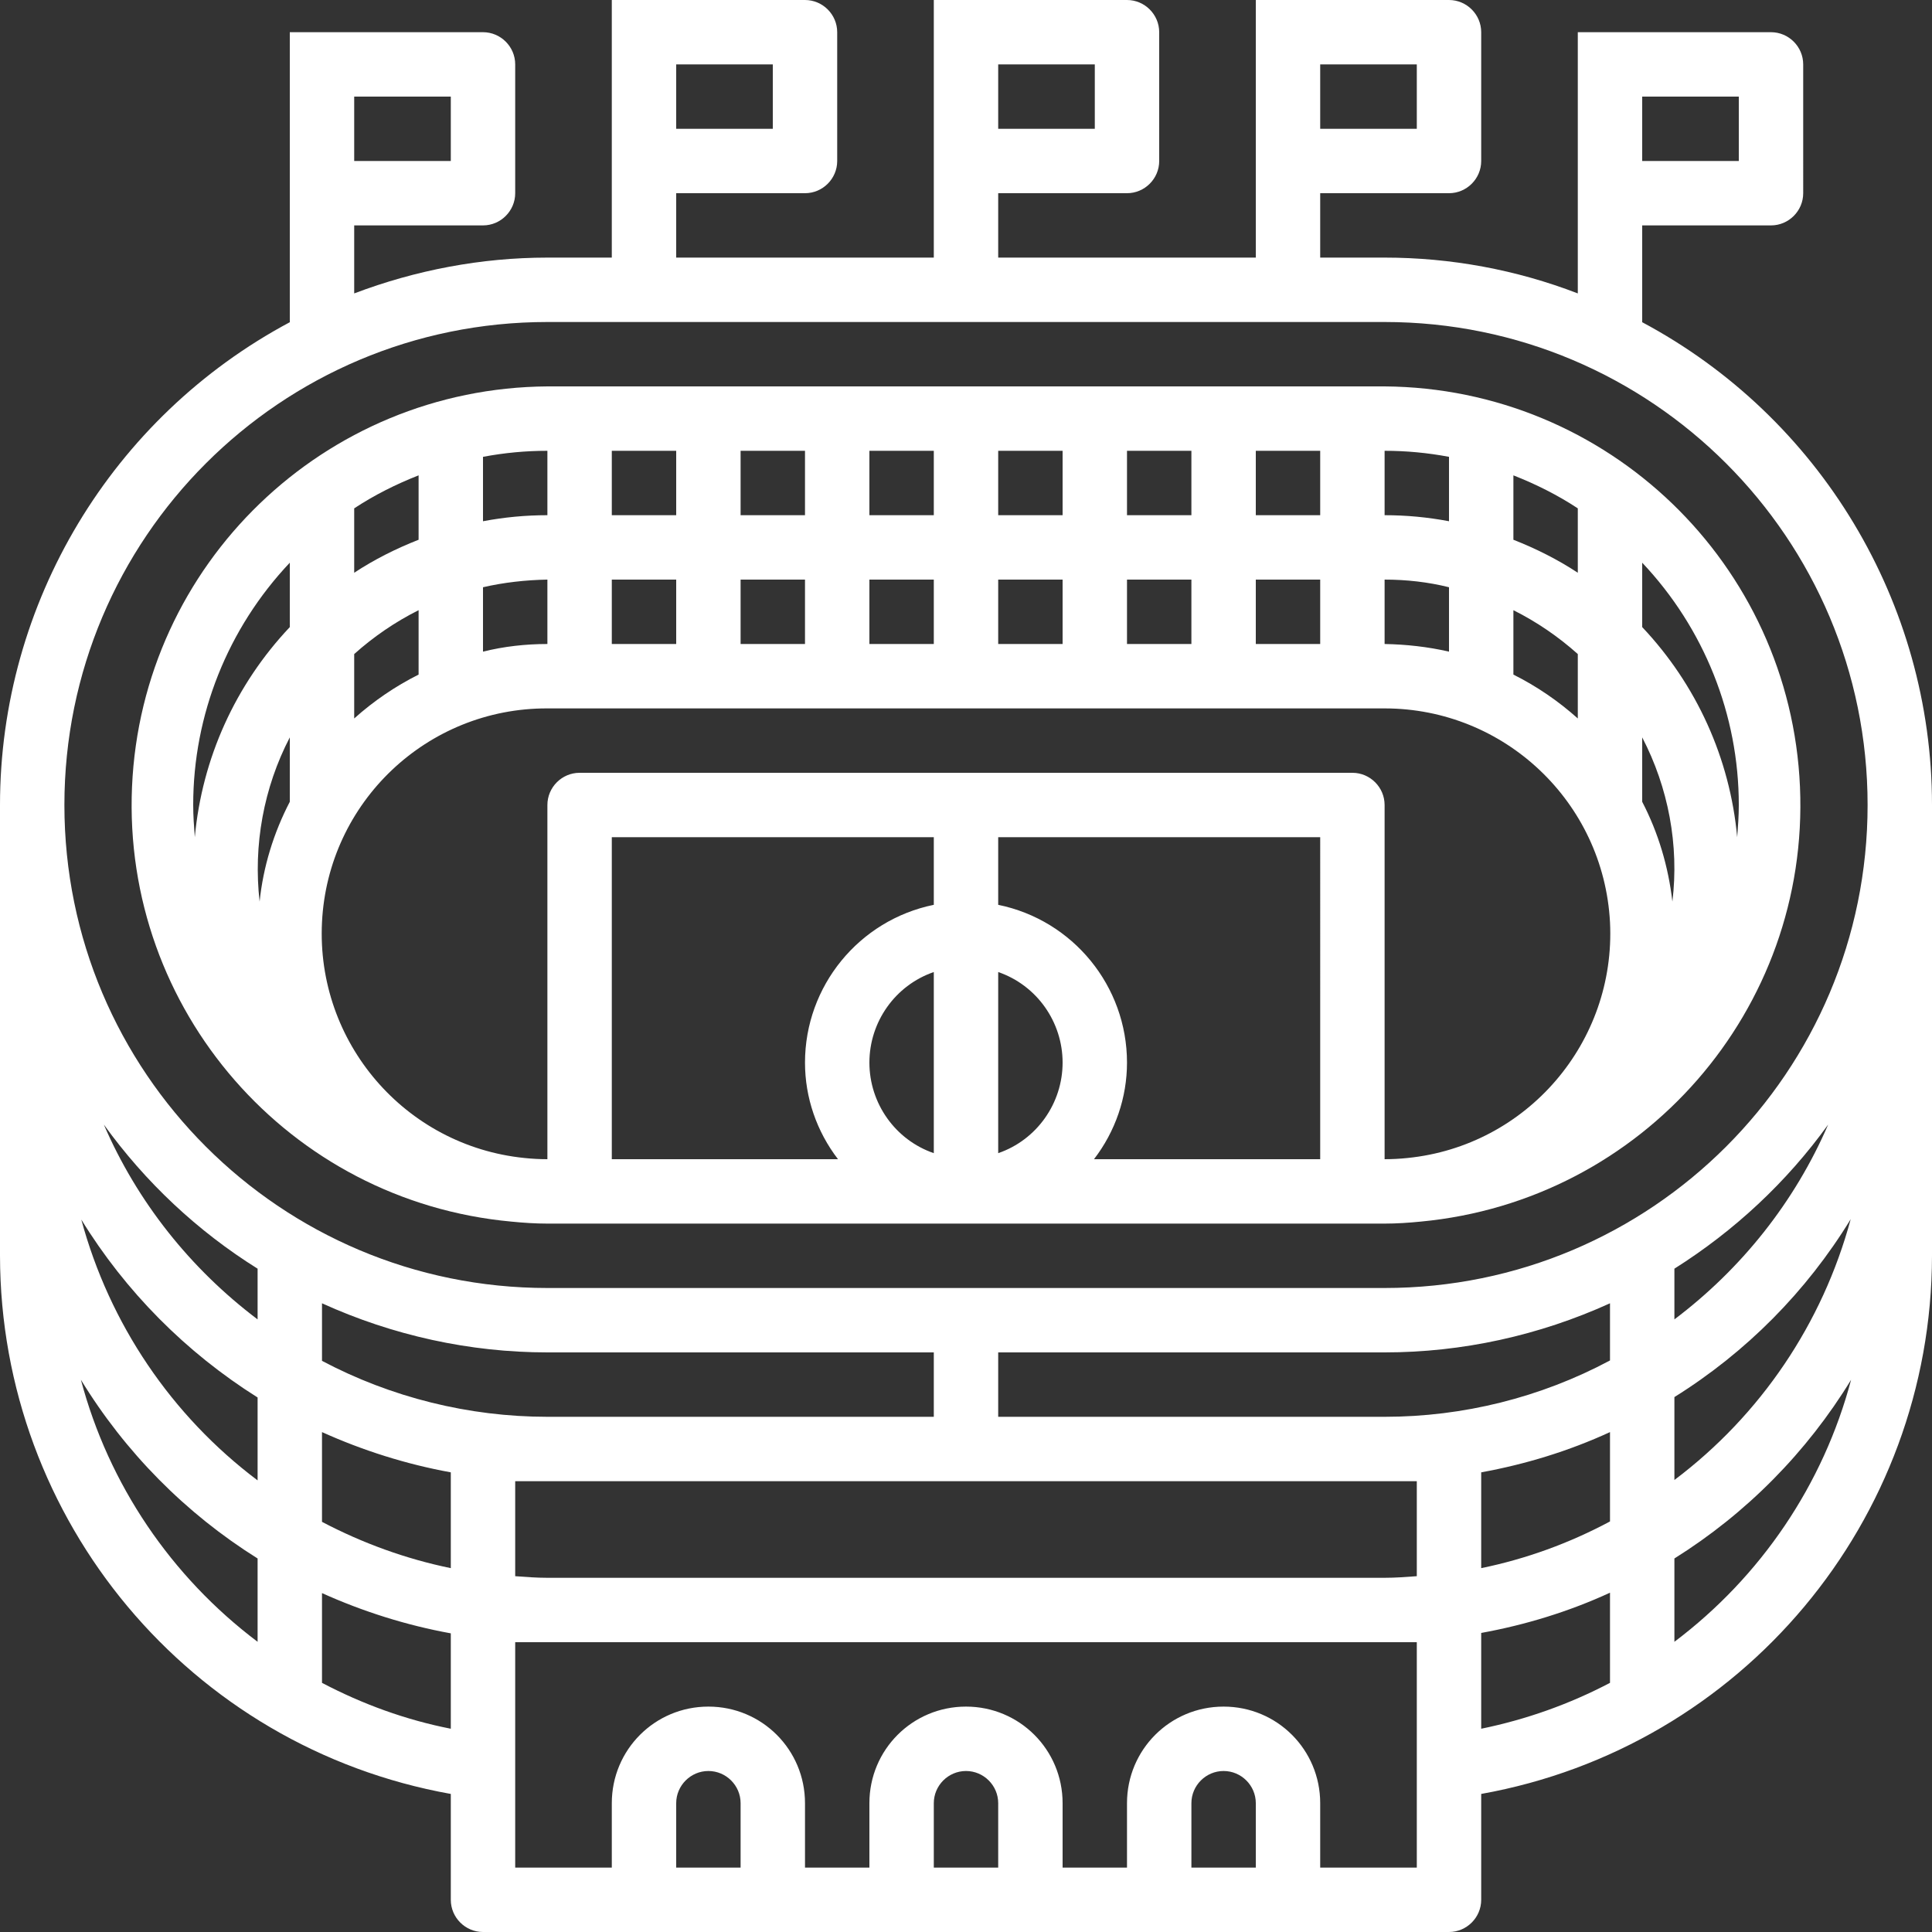 <?xml version="1.0" encoding="utf-8"?>
<!-- Generator: Adobe Illustrator 26.0.3, SVG Export Plug-In . SVG Version: 6.00 Build 0)  -->
<svg version="1.1" id="Layer_1" xmlns="http://www.w3.org/2000/svg" xmlns:xlink="http://www.w3.org/1999/xlink" x="0px" y="0px"
	 viewBox="0 0 480 480" style="enable-background:new 0 0 480 480;" xml:space="preserve">
<rect x="0" y="0" width="480" height="480" fill="#333333" stroke="none"/>
<style type="text/css">
	.st0{fill:#FFFFFF;}
</style>
<path class="st0" d="M407.9,80h0.1V56h32c4.4,0,8-3.6,8-8V16c0-4.4-3.6-8-8-8h-48v64.9c-15.3-5.9-31.6-8.9-48-8.9h-16V48h32
	c4.4,0,8-3.6,8-8V8c0-4.4-3.6-8-8-8h-48v64h-64V48h32c4.4,0,8-3.6,8-8V8c0-4.4-3.6-8-8-8h-48v64h-64V48h32c4.4,0,8-3.6,8-8V8
	c0-4.4-3.6-8-8-8h-48v64h-16c-16.4,0-32.7,3.1-48,8.9V56h32c4.4,0,8-3.6,8-8V16c0-4.4-3.6-8-8-8H72v72h0.1C27.8,103.6,0,149.8,0,200
	v112c0.1,65.8,47.2,122.1,112,133.7V472c0,4.4,3.6,8,8,8h240c4.4,0,8-3.6,8-8v-26.3c64.8-11.6,111.9-67.9,112-133.7V200
	C480,149.8,452.2,103.6,407.9,80z M408,24h24v16h-24V24z M328,16h24v16h-24V16z M248,16h24v16h-24V16z M168,16h24v16h-24V16z M88,24
	h24v16H88V24z M64,407.9c-21.5-16.2-37-39.1-43.9-65.1c11,18,26,33.2,43.9,44.4V407.9z M64,367.8c-21.4-16.1-36.8-38.9-43.8-64.8
	c11,17.9,26,33,43.8,44.2V367.8z M64,327.8c-16.7-12.6-29.9-29.2-38.2-48.4c10.3,14.3,23.3,26.5,38.2,35.8V327.8z M112,429.5
	c-11.2-2.2-21.9-6.1-32-11.4v-22.3c10.2,4.6,21,8,32,10V429.5z M112,389.6c-11.2-2.3-21.9-6.2-32-11.5v-22.3c10.2,4.6,21,8,32,10
	V389.6z M80,338.1v-14.3c17.6,8,36.7,12.2,56,12.2h96v16h-96C116.5,352,97.2,347.2,80,338.1L80,338.1z M184,464h-16v-16
	c0-4.4,3.6-8,8-8s8,3.6,8,8V464z M248,464h-16v-16c0-4.4,3.6-8,8-8s8,3.6,8,8V464z M312,464h-16v-16c0-4.4,3.6-8,8-8s8,3.6,8,8V464z
	 M352,464h-24v-16c0-13.3-10.7-24-24-24s-24,10.7-24,24v16h-16v-16c0-13.3-10.7-24-24-24s-24,10.7-24,24v16h-16v-16
	c0-13.3-10.7-24-24-24s-24,10.7-24,24v16h-24v-56h224V464z M352,391.6c-2.7,0.2-5.3,0.4-8,0.4H136c-2.7,0-5.3-0.2-8-0.4V368h224
	V391.6z M400,418.1c-10.1,5.3-20.8,9.1-32,11.4v-23.8c11-2,21.8-5.3,32-10V418.1z M400,378c-10.1,5.4-20.8,9.3-32,11.6v-23.8
	c11-2,21.8-5.3,32-10V378z M400,338c-17.2,9.2-36.5,14-56,14h-96v-16h96c19.3,0,38.4-4.2,56-12.2V338z M416,407.9v-20.7
	c17.9-11.2,32.9-26.4,43.9-44.4C453,368.8,437.5,391.7,416,407.9z M459.8,302.9c-7,25.9-22.4,48.7-43.8,64.8v-20.6
	C433.8,336,448.8,320.9,459.8,302.9z M416,327.8v-12.6c14.9-9.4,27.9-21.5,38.2-35.8C445.9,298.6,432.7,315.2,416,327.8z M344,320
	H136c-66.3,0-120-53.7-120-120S69.7,80,136,80h208c66.3,0,120,53.7,120,120S410.3,320,344,320z"/>
<path class="st0" d="M344,96H136c-55.4,0.4-100.8,44.1-103.2,99.5c-2.4,55.4,39,102.9,94.2,108c3,0.3,6,0.5,9,0.5h208
	c3,0,6-0.2,9-0.5c55.2-5.2,96.6-52.7,94.2-108C444.8,140.1,399.4,96.4,344,96z M376,118.1c5.6,2.2,11,4.9,16,8.2v16
	c-5-3.3-10.4-6-16-8.2V118.1z M376,151.6c5.8,2.9,11.2,6.6,16,10.9v16c-4.8-4.3-10.2-8-16-10.9V151.6z M344,112
	c5.4,0,10.7,0.5,16,1.5v16c-5.3-1-10.6-1.5-16-1.5V112z M344,144c5.4,0,10.8,0.6,16,1.9v16c-5.2-1.2-10.6-1.8-16-1.9V144z M312,112
	h16v16h-16V112z M312,144h16v16h-16V144z M280,112h16v16h-16V112z M280,144h16v16h-16V144z M248,112h16v16h-16V112z M248,144h16v16
	h-16V144z M216,112h16v16h-16V112z M216,144h16v16h-16V144z M184,112h16v16h-16V112z M184,144h16v16h-16V144z M152,112h16v16h-16
	V112z M152,144h16v16h-16V144z M120,113.5c5.3-1,10.6-1.5,16-1.5v16c-5.4,0-10.7,0.5-16,1.5V113.5z M120,145.9
	c5.2-1.2,10.6-1.8,16-1.9v16c-5.4,0-10.8,0.6-16,1.9V145.9z M88,126.3c5-3.3,10.4-6,16-8.2v16c-5.6,2.2-11,4.9-16,8.2V126.3z
	 M88,162.5c4.8-4.3,10.2-8,16-10.9v16c-5.8,2.9-11.2,6.6-16,10.9V162.5z M72,199.2c-4,7.7-6.6,16.1-7.5,24.8
	c-1.6-14,1-28.3,7.5-40.8V199.2z M72,155.8c-13.5,14.3-21.8,32.6-23.6,52.2c-0.2-2.6-0.4-5.3-0.4-8c0-22.4,8.6-43.9,24-60.2V155.8z
	 M232,286.5c-9.6-3.3-16-12.4-16-22.5s6.4-19.2,16-22.5V286.5z M232,224.8c-18.6,3.8-32,20.2-32,39.2c0,8.7,2.9,17.1,8.2,24H152v-80
	h80V224.8z M248,286.5v-45c9.6,3.3,16,12.4,16,22.5S257.6,283.2,248,286.5L248,286.5z M328,288h-56.2c5.3-6.9,8.2-15.3,8.2-24
	c0-19-13.4-35.4-32-39.2V208h80V288z M349.7,287.7c-1.9,0.2-3.8,0.3-5.7,0.3v-88c0-4.4-3.6-8-8-8H144c-4.4,0-8,3.6-8,8v88
	c-1.9,0-3.8-0.1-5.7-0.3c-29.7-3-51.8-28.8-50.3-58.6c1.5-29.8,26.1-53.2,56-53.1h208c29.8,0,54.4,23.3,56,53.1
	C401.5,258.9,379.4,284.7,349.7,287.7z M415.5,224c-1-8.7-3.5-17.1-7.5-24.8v-16C414.5,195.7,417.2,210,415.5,224z M431.6,208
	c-1.8-19.6-10.1-37.9-23.6-52.2v-16c15.4,16.3,24,37.8,24,60.2C432,202.7,431.8,205.4,431.6,208z"/>
</svg>
